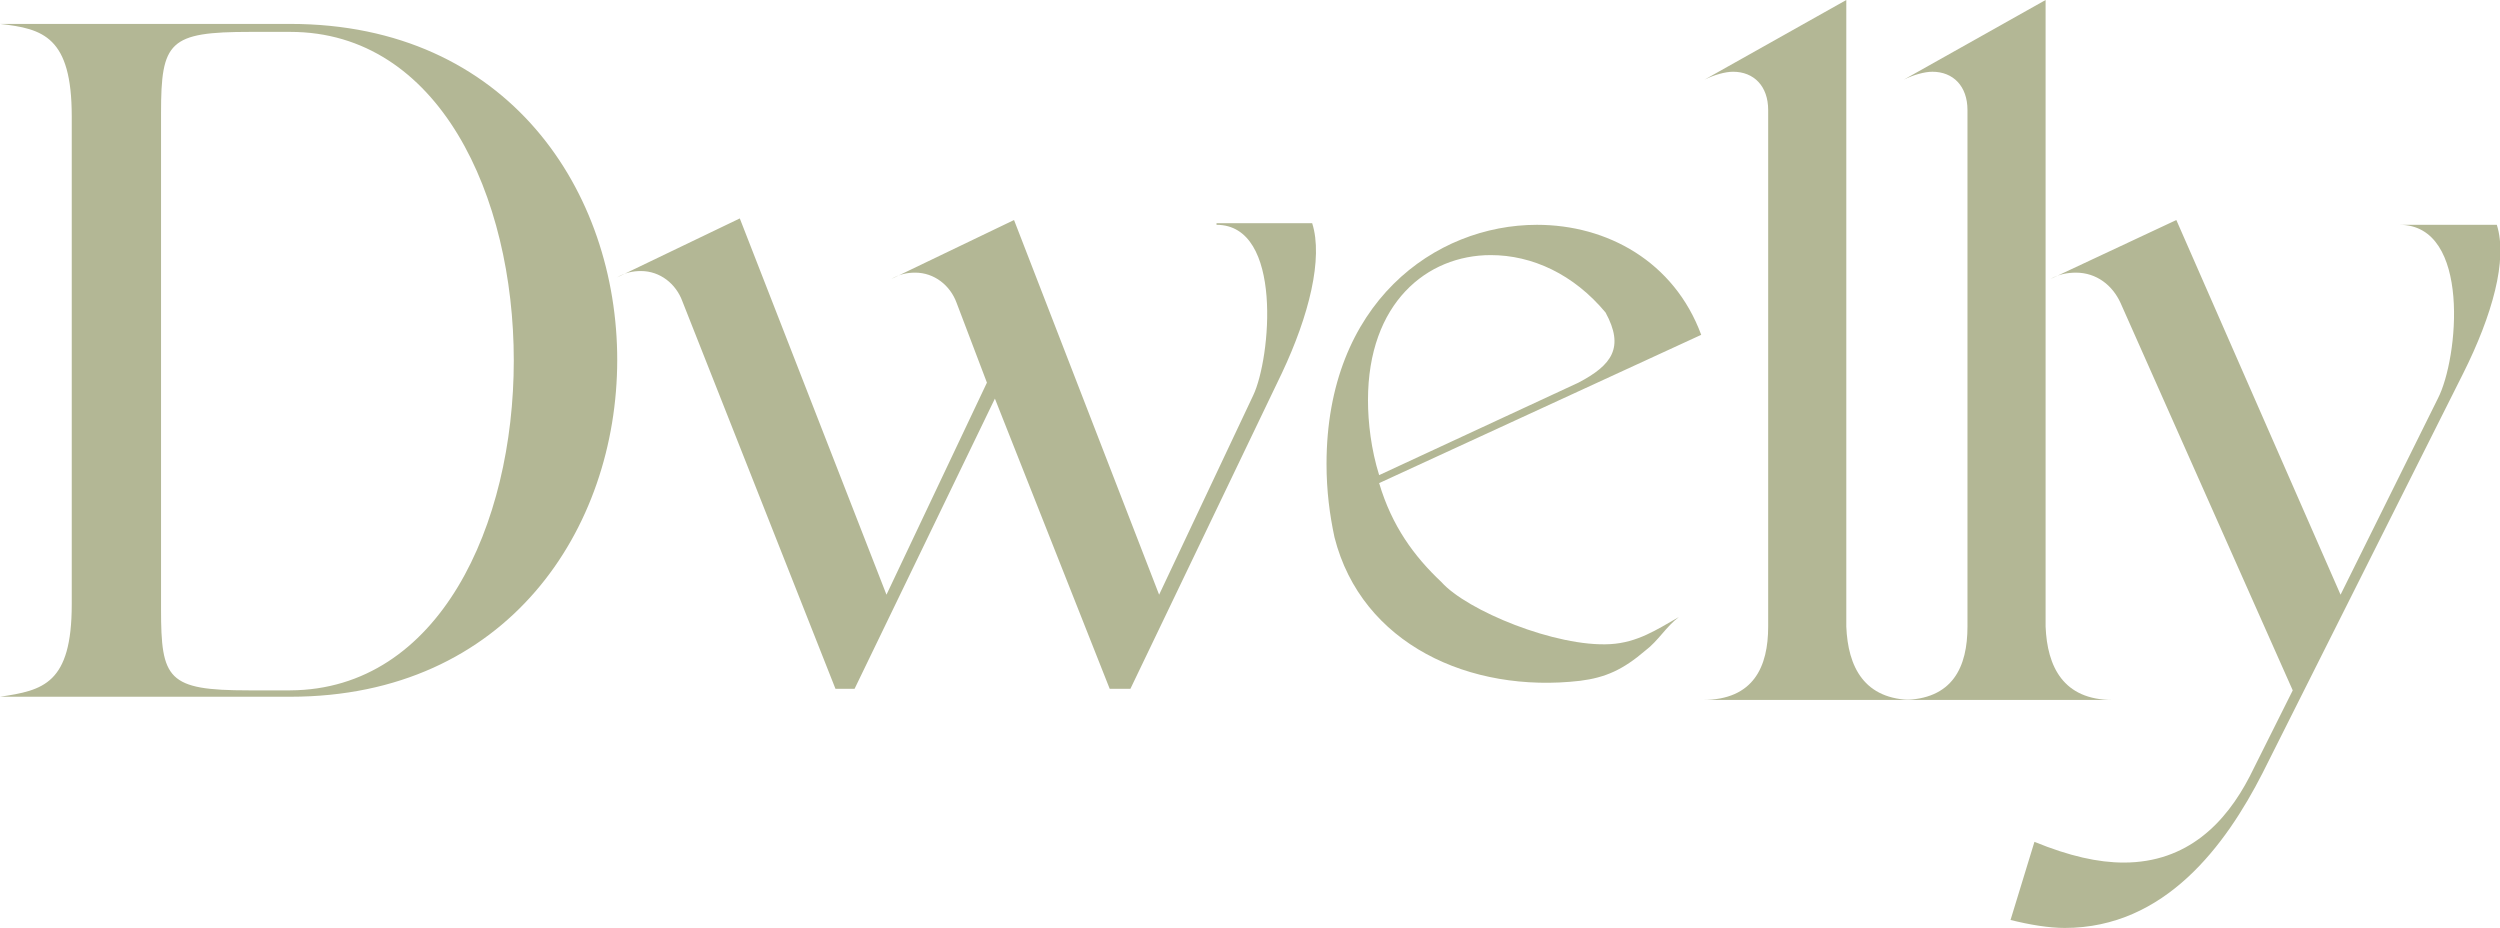 <?xml version="1.0" encoding="utf-8"?>
<!-- Generator: Adobe Illustrator 26.2.1, SVG Export Plug-In . SVG Version: 6.00 Build 0)  -->
<svg version="1.1" id="레이어_1" xmlns="http://www.w3.org/2000/svg" xmlns:xlink="http://www.w3.org/1999/xlink" x="0px"
	 y="0px" width="156.8px" height="58.2px" viewBox="0 0 156.8 58.2" style="enable-background:new 0 0 156.8 58.2;"
	 xml:space="preserve">
<style type="text/css">
	.st0{fill:#B3B795;}
</style>
<g>
	<path class="st0" d="M18.2,43.7H0c2.7-0.4,4.5-0.8,4.5-5.8V7.3c0-5-1.8-5.5-4.5-5.8h18.2C45.6,1.5,45.5,43.7,18.2,43.7z M18.2,2
		h-2.5c-5.1,0-5.6,0.6-5.6,5.1v31.1c0,4.4,0.4,5.1,5.5,5.1h2.6C36.9,43.2,36.9,2,18.2,2z"/>
</g>
<g>
	<path class="st0" d="M76.3,14.1c4.2,0,3.4,8.4,2.3,10.7l-5.9,12.5l-9.1-23.5l-7.7,3.7c0.5-0.3,1-0.4,1.5-0.4c1.2,0,2.2,0.8,2.6,1.9
		l1.9,5l-6.3,13.3l-9.2-23.6l-7.7,3.7c0.5-0.3,1-0.4,1.5-0.4c1.2,0,2.2,0.8,2.6,1.9l9.6,24.3h1.2L62.4,25l7.2,18.2h1.3l9.5-19.8
		c1.7-3.6,2.6-7.2,1.9-9.4H76.3z"/>
	<path class="st0" d="M156.6,14.1h-6.1c4.5,0,3.7,8.4,2.4,10.9l-6.1,12.3l-10.3-23.5l-7.9,3.7c0.5-0.3,1.1-0.4,1.6-0.4
		c1.3,0,2.3,0.8,2.8,1.9l10.8,24.3l-2.7,5.4c-1.5,2.9-3.9,5.4-7.9,5.4c-1.6,0-3.4-0.4-5.6-1.3l-1.5,4.9c1.2,0.3,2.4,0.5,3.4,0.5
		c6.3,0,10.1-5.2,12.4-9.7l12.6-25.1C156.3,19.8,157.3,16.3,156.6,14.1z"/>
</g>
<path class="st0" d="M103.2,40.8c0.8-0.6,1.3-1.5,2.1-2.1c-1.4,0.8-2.6,1.6-4.3,1.7c-3.4,0.2-9-2.1-10.6-3.9
	c-1.7-1.6-3.1-3.5-3.9-6.2l20.2-9.3c-1.7-4.6-5.9-6.9-10.3-6.9c-6.4,0-13.2,4.9-13.2,15c0,1.7,0.2,3.2,0.5,4.6
	c1.7,6.7,8.5,9.8,15.4,9C100.7,42.5,101.8,42,103.2,40.8z M85.8,25.1c0-6.1,3.7-9.1,7.7-9.1c2.6,0,5.2,1.2,7.2,3.6
	c1.2,2.2,0.4,3.3-1.7,4.4l-12.5,5.8C86,28.2,85.8,26.5,85.8,25.1z"/>
<path class="st0" d="M120,43.9h-13.2c3.2,0,4.1-2.1,4.1-4.6V6.9c0-1.5-0.9-2.4-2.2-2.4c-0.5,0-1.2,0.2-1.8,0.5l8.9-5v39.3
	C115.9,41.8,116.9,43.9,120,43.9z"/>
<path class="st0" d="M132.5,43.9h-13.2c3.2,0,4.1-2.1,4.1-4.6V6.9c0-1.5-0.9-2.4-2.2-2.4c-0.5,0-1.2,0.2-1.8,0.5l8.9-5v39.3
	C128.4,41.8,129.4,43.9,132.5,43.9z"/>
</svg>
